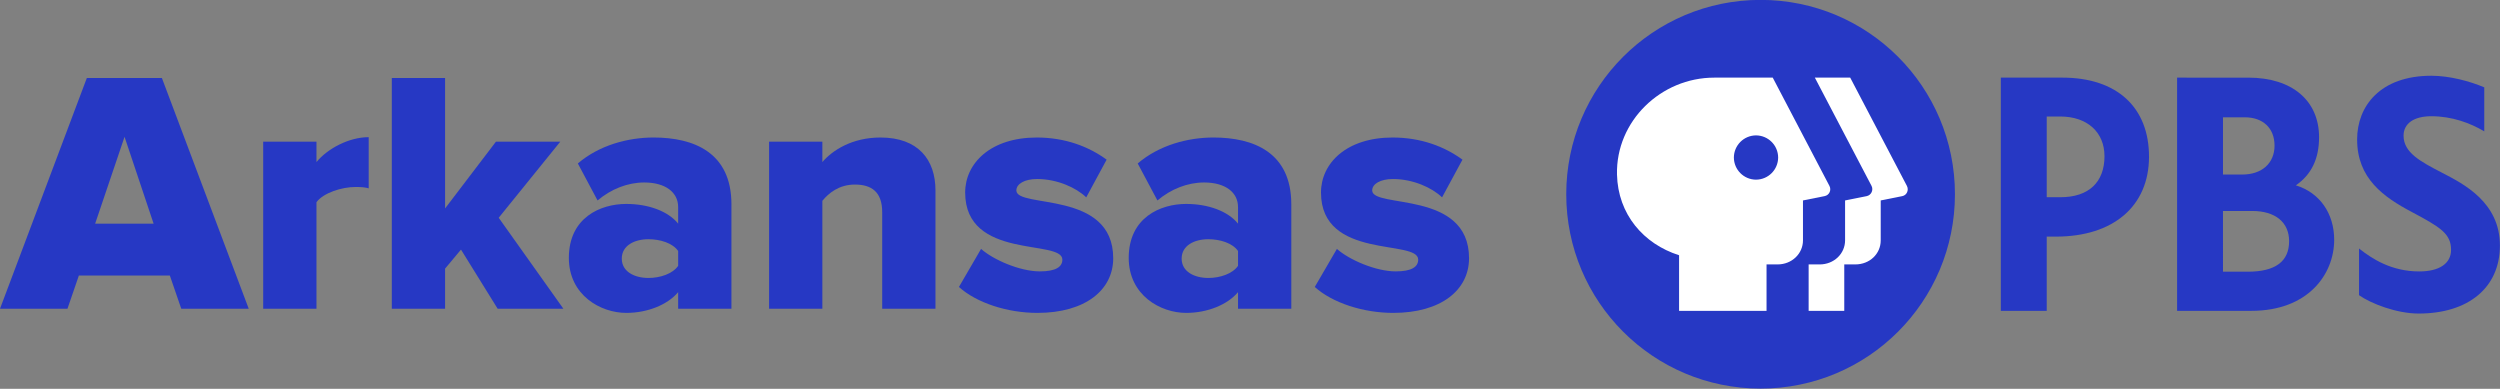 <?xml version="1.0" encoding="UTF-8" standalone="no"?>
<svg
   xmlns:dc="http://purl.org/dc/elements/1.1/"
   xmlns:cc="http://creativecommons.org/ns#"
   xmlns:rdf="http://www.w3.org/1999/02/22-rdf-syntax-ns#"
   xmlns:svg="http://www.w3.org/2000/svg"
   xmlns="http://www.w3.org/2000/svg"
   xmlns:sodipodi="http://sodipodi.sourceforge.net/DTD/sodipodi-0.dtd"
   xmlns:inkscape="http://www.inkscape.org/namespaces/inkscape"
   viewBox="0 0 1280 199.055"
   version="1.1"
   id="svg1292"
   inkscape:version="1.0.1 (3bc2e813f5, 2020-09-07)"
   sodipodi:docname="Arkansas_PBS_(2020).svg">
  <rect x="0" y="0" width="1280" height="199.055" fill="#808080" stroke="none"/>
  <defs
     id="defs1286" />
  <sodipodi:namedview
     id="base"
     pagecolor="#ffffff"
     bordercolor="#666666"
     borderopacity="1.0"
     inkscape:pageopacity="0.0"
     inkscape:pageshadow="2"
     inkscape:zoom="0.53984375"
     inkscape:cx="639.99881"
     inkscape:cy="99.527459"
     inkscape:document-units="px"
     inkscape:current-layer="layer1"
     inkscape:document-rotation="0"
     showgrid="false"
     inkscape:window-width="1366"
     inkscape:window-height="706"
     inkscape:window-x="-8"
     inkscape:window-y="-8"
     inkscape:window-maximized="1" />
  <g
     inkscape:label="Layer 1"
     inkscape:groupmode="layer"
     id="layer1"
     transform="translate(40.502,-135.775)">
    <g
       id="g1409"
       transform="matrix(4.837,0,0,4.837,155.412,-520.986)">
      <path
         d="M -14.175,168.459 -23.366,144.036 h -7.946 l -9.191,24.423 h 7.14 l 1.208,-3.515 h 9.63 l 1.208,3.515 z m -10.069,-9.007 h -6.188 l 3.112,-9.191 z"
         style="font-style:normal;font-variant:normal;font-weight:800;font-stretch:normal;font-size:36.616px;line-height:1.25;font-family:'Proxima Nova';-inkscape-font-specification:'Proxima Nova Ultra-Bold';text-decoration:none;text-decoration-line:none;text-decoration-color:#000000;letter-spacing:-0.116px;word-spacing:0px;fill:#2638c4;fill-opacity:1;stroke-width:1.373"
         id="path1312" />
      <path
         d="m -7.005,168.459 v -11.278 c 0.732,-0.989 2.673,-1.611 4.138,-1.611 0.586,0 1.062,0.037 1.391,0.146 v -5.419 c -2.087,0 -4.357,1.208 -5.529,2.636 v -2.16 h -5.639 v 17.685 z"
         style="font-style:normal;font-variant:normal;font-weight:800;font-stretch:normal;font-size:36.616px;line-height:1.25;font-family:'Proxima Nova';-inkscape-font-specification:'Proxima Nova Ultra-Bold';text-decoration:none;text-decoration-line:none;text-decoration-color:#000000;letter-spacing:-0.116px;word-spacing:0px;fill:#2638c4;fill-opacity:1;stroke-width:1.373"
         id="path1314" />
      <path
         d="m 19.132,168.459 -6.847,-9.63 6.518,-8.055 h -6.811 l -5.383,7.067 V 144.036 H 0.97 v 24.423 H 6.609 v -4.247 l 1.684,-2.014 3.881,6.261 z"
         style="font-style:normal;font-variant:normal;font-weight:800;font-stretch:normal;font-size:36.616px;line-height:1.25;font-family:'Proxima Nova';-inkscape-font-specification:'Proxima Nova Ultra-Bold';text-decoration:none;text-decoration-line:none;text-decoration-color:#000000;letter-spacing:-0.116px;word-spacing:0px;fill:#2638c4;fill-opacity:1;stroke-width:1.373"
         id="path1316" />
      <path
         d="m 36.92,168.459 v -11.058 c 0,-5.492 -3.991,-7.067 -8.239,-7.067 -2.71,0 -5.749,0.806 -8.019,2.746 l 2.087,3.918 c 1.428,-1.208 3.186,-1.904 4.943,-1.904 2.27,0 3.588,1.062 3.588,2.6 v 1.758 c -1.062,-1.318 -3.149,-2.087 -5.492,-2.087 -2.71,0 -6.078,1.428 -6.078,5.712 0,3.954 3.369,5.822 6.078,5.822 2.27,0 4.394,-0.879 5.492,-2.197 v 1.758 z m -8.788,-3.259 c -1.465,0 -2.819,-0.659 -2.819,-2.05 0,-1.391 1.355,-2.05 2.819,-2.05 1.245,0 2.563,0.403 3.149,1.245 v 1.574 c -0.586,0.842 -1.904,1.282 -3.149,1.282 z"
         style="font-style:normal;font-variant:normal;font-weight:800;font-stretch:normal;font-size:36.616px;line-height:1.25;font-family:'Proxima Nova';-inkscape-font-specification:'Proxima Nova Ultra-Bold';text-decoration:none;text-decoration-line:none;text-decoration-color:#000000;letter-spacing:-0.116px;word-spacing:0px;fill:#2638c4;fill-opacity:1;stroke-width:1.373"
         id="path1318" />
      <path
         d="m 58.517,168.459 v -12.523 c 0,-3.259 -1.831,-5.602 -5.822,-5.602 -3.002,0 -5.09,1.355 -6.151,2.6 v -2.16 h -5.639 v 17.685 h 5.639 v -11.424 c 0.659,-0.806 1.758,-1.721 3.442,-1.721 1.758,0 2.893,0.769 2.893,2.929 v 10.216 z"
         style="font-style:normal;font-variant:normal;font-weight:800;font-stretch:normal;font-size:36.616px;line-height:1.25;font-family:'Proxima Nova';-inkscape-font-specification:'Proxima Nova Ultra-Bold';text-decoration:none;text-decoration-line:none;text-decoration-color:#000000;letter-spacing:-0.116px;word-spacing:0px;fill:#2638c4;fill-opacity:1;stroke-width:1.373"
         id="path1320" />
      <path
         d="m 69.312,168.898 c 5.053,0 8.019,-2.417 8.019,-5.785 0,-7.25 -10.252,-5.236 -10.252,-7.177 0,-0.696 0.879,-1.208 2.197,-1.208 2.124,0 4.138,0.915 5.199,1.941 l 2.16,-3.991 c -1.904,-1.391 -4.394,-2.343 -7.396,-2.343 -4.87,0 -7.579,2.71 -7.579,5.822 0,7.177 10.289,4.907 10.289,7.103 0,0.769 -0.696,1.245 -2.38,1.245 -2.087,0 -4.907,-1.208 -6.225,-2.38 l -2.343,4.028 c 1.867,1.684 5.126,2.746 8.312,2.746 z"
         style="font-style:normal;font-variant:normal;font-weight:800;font-stretch:normal;font-size:36.616px;line-height:1.25;font-family:'Proxima Nova';-inkscape-font-specification:'Proxima Nova Ultra-Bold';text-decoration:none;text-decoration-line:none;text-decoration-color:#000000;letter-spacing:-0.116px;word-spacing:0px;fill:#2638c4;fill-opacity:1;stroke-width:1.373"
         id="path1322" />
      <path
         d="m 96.182,168.459 v -11.058 c 0,-5.492 -3.991,-7.067 -8.239,-7.067 -2.71,0 -5.749,0.806 -8.019,2.746 l 2.087,3.918 c 1.428,-1.208 3.186,-1.904 4.943,-1.904 2.27,0 3.588,1.062 3.588,2.6 v 1.758 c -1.062,-1.318 -3.149,-2.087 -5.492,-2.087 -2.71,0 -6.078,1.428 -6.078,5.712 0,3.954 3.369,5.822 6.078,5.822 2.27,0 4.394,-0.879 5.492,-2.197 v 1.758 z m -8.788,-3.259 c -1.465,0 -2.819,-0.659 -2.819,-2.05 0,-1.391 1.355,-2.05 2.819,-2.05 1.245,0 2.563,0.403 3.149,1.245 v 1.574 c -0.586,0.842 -1.904,1.282 -3.149,1.282 z"
         style="font-style:normal;font-variant:normal;font-weight:800;font-stretch:normal;font-size:36.616px;line-height:1.25;font-family:'Proxima Nova';-inkscape-font-specification:'Proxima Nova Ultra-Bold';text-decoration:none;text-decoration-line:none;text-decoration-color:#000000;letter-spacing:-0.116px;word-spacing:0px;fill:#2638c4;fill-opacity:1;stroke-width:1.373"
         id="path1324" />
      <path
         d="m 106.977,168.898 c 5.053,0 8.019,-2.417 8.019,-5.785 0,-7.25 -10.252,-5.236 -10.252,-7.177 0,-0.696 0.879,-1.208 2.197,-1.208 2.124,0 4.138,0.915 5.199,1.941 l 2.16,-3.991 c -1.904,-1.391 -4.394,-2.343 -7.396,-2.343 -4.87,0 -7.579,2.71 -7.579,5.822 0,7.177 10.289,4.907 10.289,7.103 0,0.769 -0.696,1.245 -2.38,1.245 -2.087,0 -4.907,-1.208 -6.225,-2.38 l -2.343,4.028 c 1.867,1.684 5.126,2.746 8.312,2.746 z"
         style="font-style:normal;font-variant:normal;font-weight:800;font-stretch:normal;font-size:36.616px;line-height:1.25;font-family:'Proxima Nova';-inkscape-font-specification:'Proxima Nova Ultra-Bold';text-decoration:none;text-decoration-line:none;text-decoration-color:#000000;letter-spacing:-0.116px;word-spacing:0px;fill:#2638c4;fill-opacity:1;stroke-width:1.373"
         id="path1326" />
      <g
         id="g967"
         transform="matrix(0.311,0,0,0.311,217.745,100.648)">
        <path
           style="fill:#2638c4;fill-opacity:1;stroke:none;stroke-width:0.625px;stroke-linecap:butt;stroke-linejoin:miter;stroke-opacity:1"
           d="m -165.003,179.071 c 0,36.565 -29.582,66.147 -66.147,66.147 -36.565,0 -66.147,-29.582 -66.147,-66.147 0,-36.565 29.582,-66.147 66.147,-66.147 36.565,0 66.147,29.582 66.147,66.147 z"
           id="path1278" />
        <path
           id="path1260"
           style="fill:#ffffff;stroke:none;stroke-width:0.625px;stroke-linecap:butt;stroke-linejoin:miter;stroke-opacity:1"
           d="m -212.685,139.383 19.293,36.839 c 0.725,1.385 -0.081,3.177 -1.654,3.492 l -7.349,1.469 v 13.598 c 0,4.503 -3.768,8.176 -8.637,8.176 h -3.766 v 15.802 h 12.126 V 202.956 h 3.768 c 4.869,0 8.637,-3.583 8.637,-8.176 v -13.598 l 7.347,-1.469 c 1.553,-0.31 2.307,-2.067 1.561,-3.492 l -19.291,-36.839 z" />
        <path
           style="fill:#ffffff;stroke:none;stroke-width:0.625px;stroke-linecap:butt;stroke-linejoin:miter;stroke-opacity:1"
           d="m -207.724,176.222 -19.291,-36.839 h -19.938 c -18.096,0 -33.496,14.79 -33.073,32.981 0.314,13.505 9.005,23.612 21.131,27.469 v 18.925 h 29.766 v -15.802 h 3.768 c 4.867,0 8.634,-3.673 8.634,-8.176 V 181.183 l 7.349,-1.469 c 1.644,-0.329 2.4,-2.067 1.654,-3.492 z m -24.985,-2.112 c -4.154,-0.017 -7.518,-3.38 -7.536,-7.534 0.018,-4.154 3.382,-7.517 7.536,-7.534 4.154,0.018 7.517,3.382 7.534,7.536 -0.019,4.153 -3.383,7.514 -7.536,7.531 z"
           id="path1262" />
        <path
           id="path1276"
           style="fill:#2638c4;fill-opacity:1;stroke:none;stroke-width:0.625px;stroke-linecap:butt;stroke-linejoin:miter;stroke-opacity:1"
           d="M -89.393,139.383 V 218.758 h 25.263 c 19.386,0 28.154,-12.495 28.205,-24.07 0.041,-9.095 -4.961,-16.167 -13.045,-18.647 5.33,-3.676 7.9,-9.095 7.9,-16.355 0,-12.495 -9.185,-20.303 -24.07,-20.303 z m 23.06,13.505 c 6.156,0 10.106,3.673 10.106,9.645 0,5.972 -4.319,9.831 -10.933,9.831 h -6.614 v -19.476 z m -7.442,31.876 h 9.923 c 7.9,0 12.586,3.857 12.586,10.29 0,6.889 -4.687,10.38 -14.056,10.38 h -8.453 z" />
        <path
           id="path1270"
           style="fill:#2638c4;fill-opacity:1;stroke:none;stroke-width:0.625px;stroke-linecap:butt;stroke-linejoin:miter;stroke-opacity:1"
           d="M -149.385,139.383 V 218.758 h 15.618 v -25.263 h 3.125 c 19.568,0 31.646,-10.382 31.693,-27.103 0.048,-16.903 -10.931,-27.01 -29.489,-27.01 z m 15.618,13.23 h 4.595 c 9.187,0 15.067,5.327 15.067,13.506 0,8.911 -5.422,13.962 -14.978,13.962 h -4.684 z" />
        <path
           id="path1258"
           style="fill:#2638c4;fill-opacity:1;stroke:none;stroke-width:0.625px;stroke-linecap:butt;stroke-linejoin:miter;stroke-opacity:1"
           d="m -2.852,138.741 c -17.456,0 -25.266,10.38 -25.266,21.679 0,13.229 8.913,19.57 18.651,24.715 9.646,5.143 13.322,7.347 13.322,12.861 0,4.685 -4.042,7.349 -10.841,7.349 -9.464,0 -16.078,-4.319 -20.487,-7.808 v 15.892 c 4.042,2.849 12.769,6.249 20.303,6.249 16.905,0 27.61,-8.819 27.654,-23.059 C 20.529,181.735 7.989,175.49 0.73,171.722 -6.528,167.954 -12.316,164.923 -12.316,159.135 c 0,-4.134 3.491,-6.615 9.464,-6.615 6.981,0 13.229,2.296 18.006,5.145 v -14.975 c -4.961,-2.112 -11.852,-3.95 -18.006,-3.95 z" />
      </g>
    </g>
  </g>
</svg>
